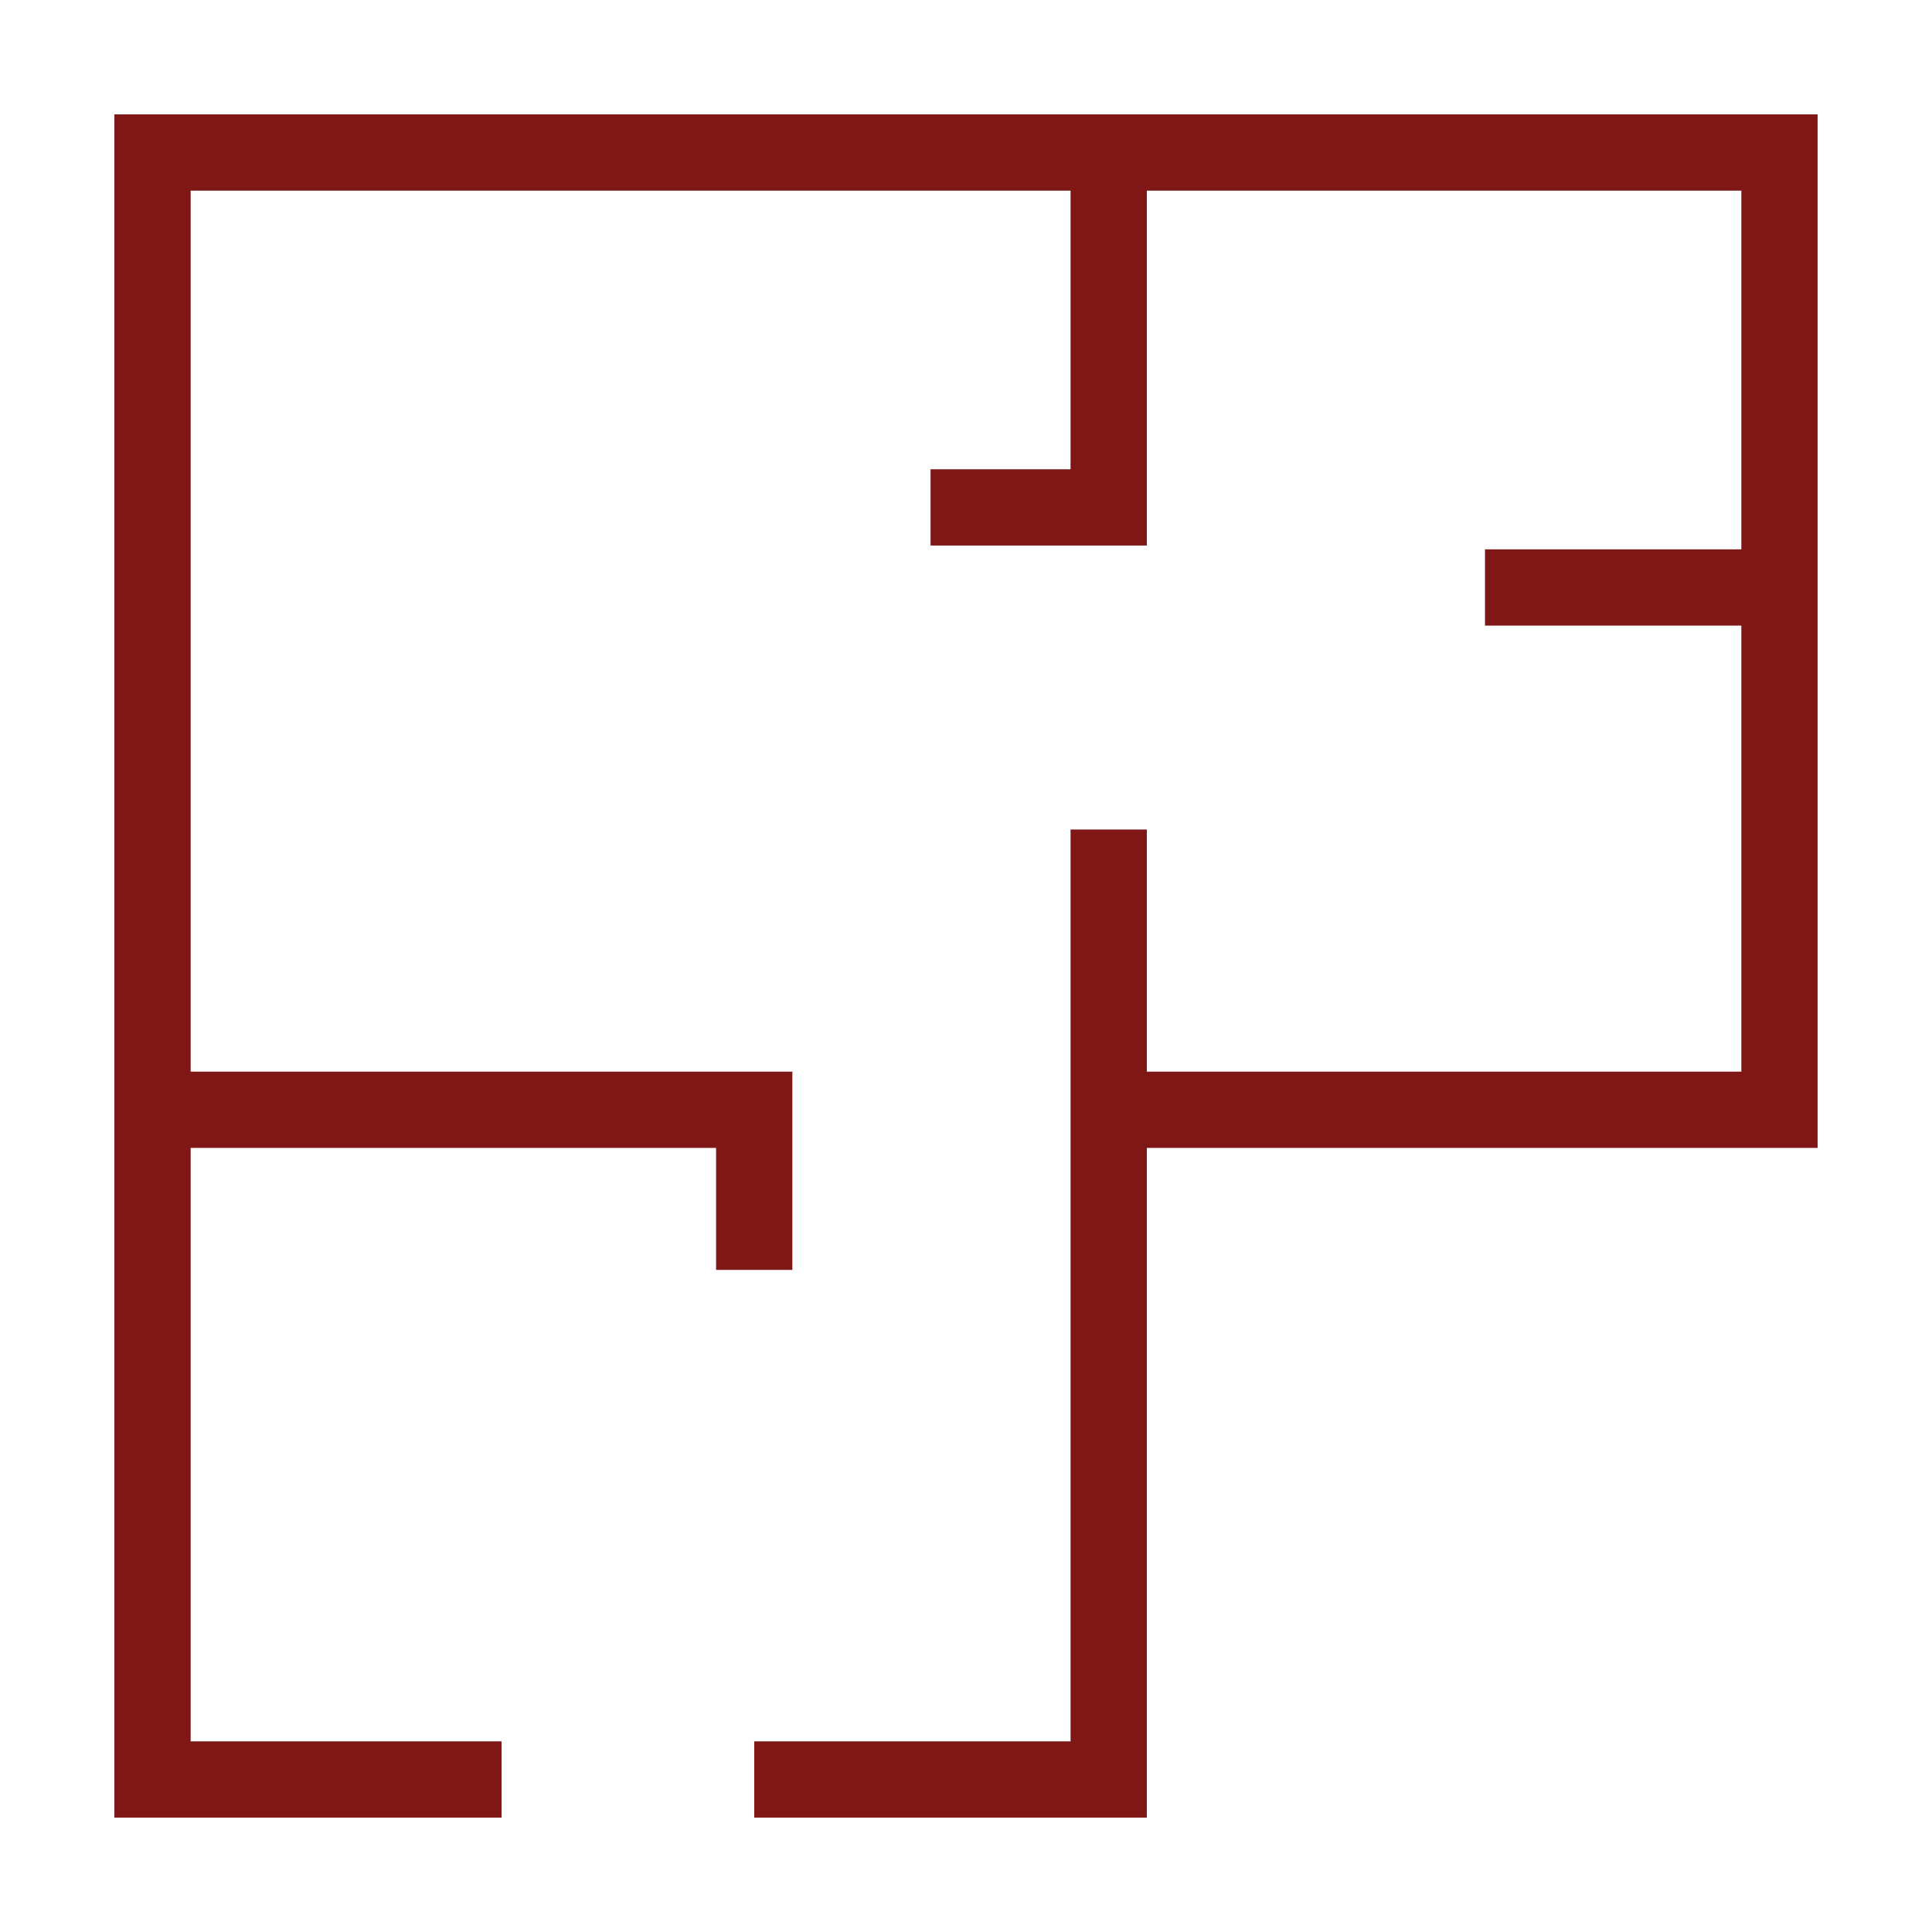 <svg width="76" height="76" viewBox="0 0 76 76" fill="none" xmlns="http://www.w3.org/2000/svg">
<path d="M19.73 70H6V43.656M43.613 43.656H70V23.11M43.613 43.656V70H29.669M43.613 43.656V32.631M70 23.11V6H43.613M70 23.11H58.416M43.613 6H6V43.656M43.613 6V19.96H36.606M6 43.656H29.669V49.955" stroke="#801717" stroke-width="3"/>
</svg>
